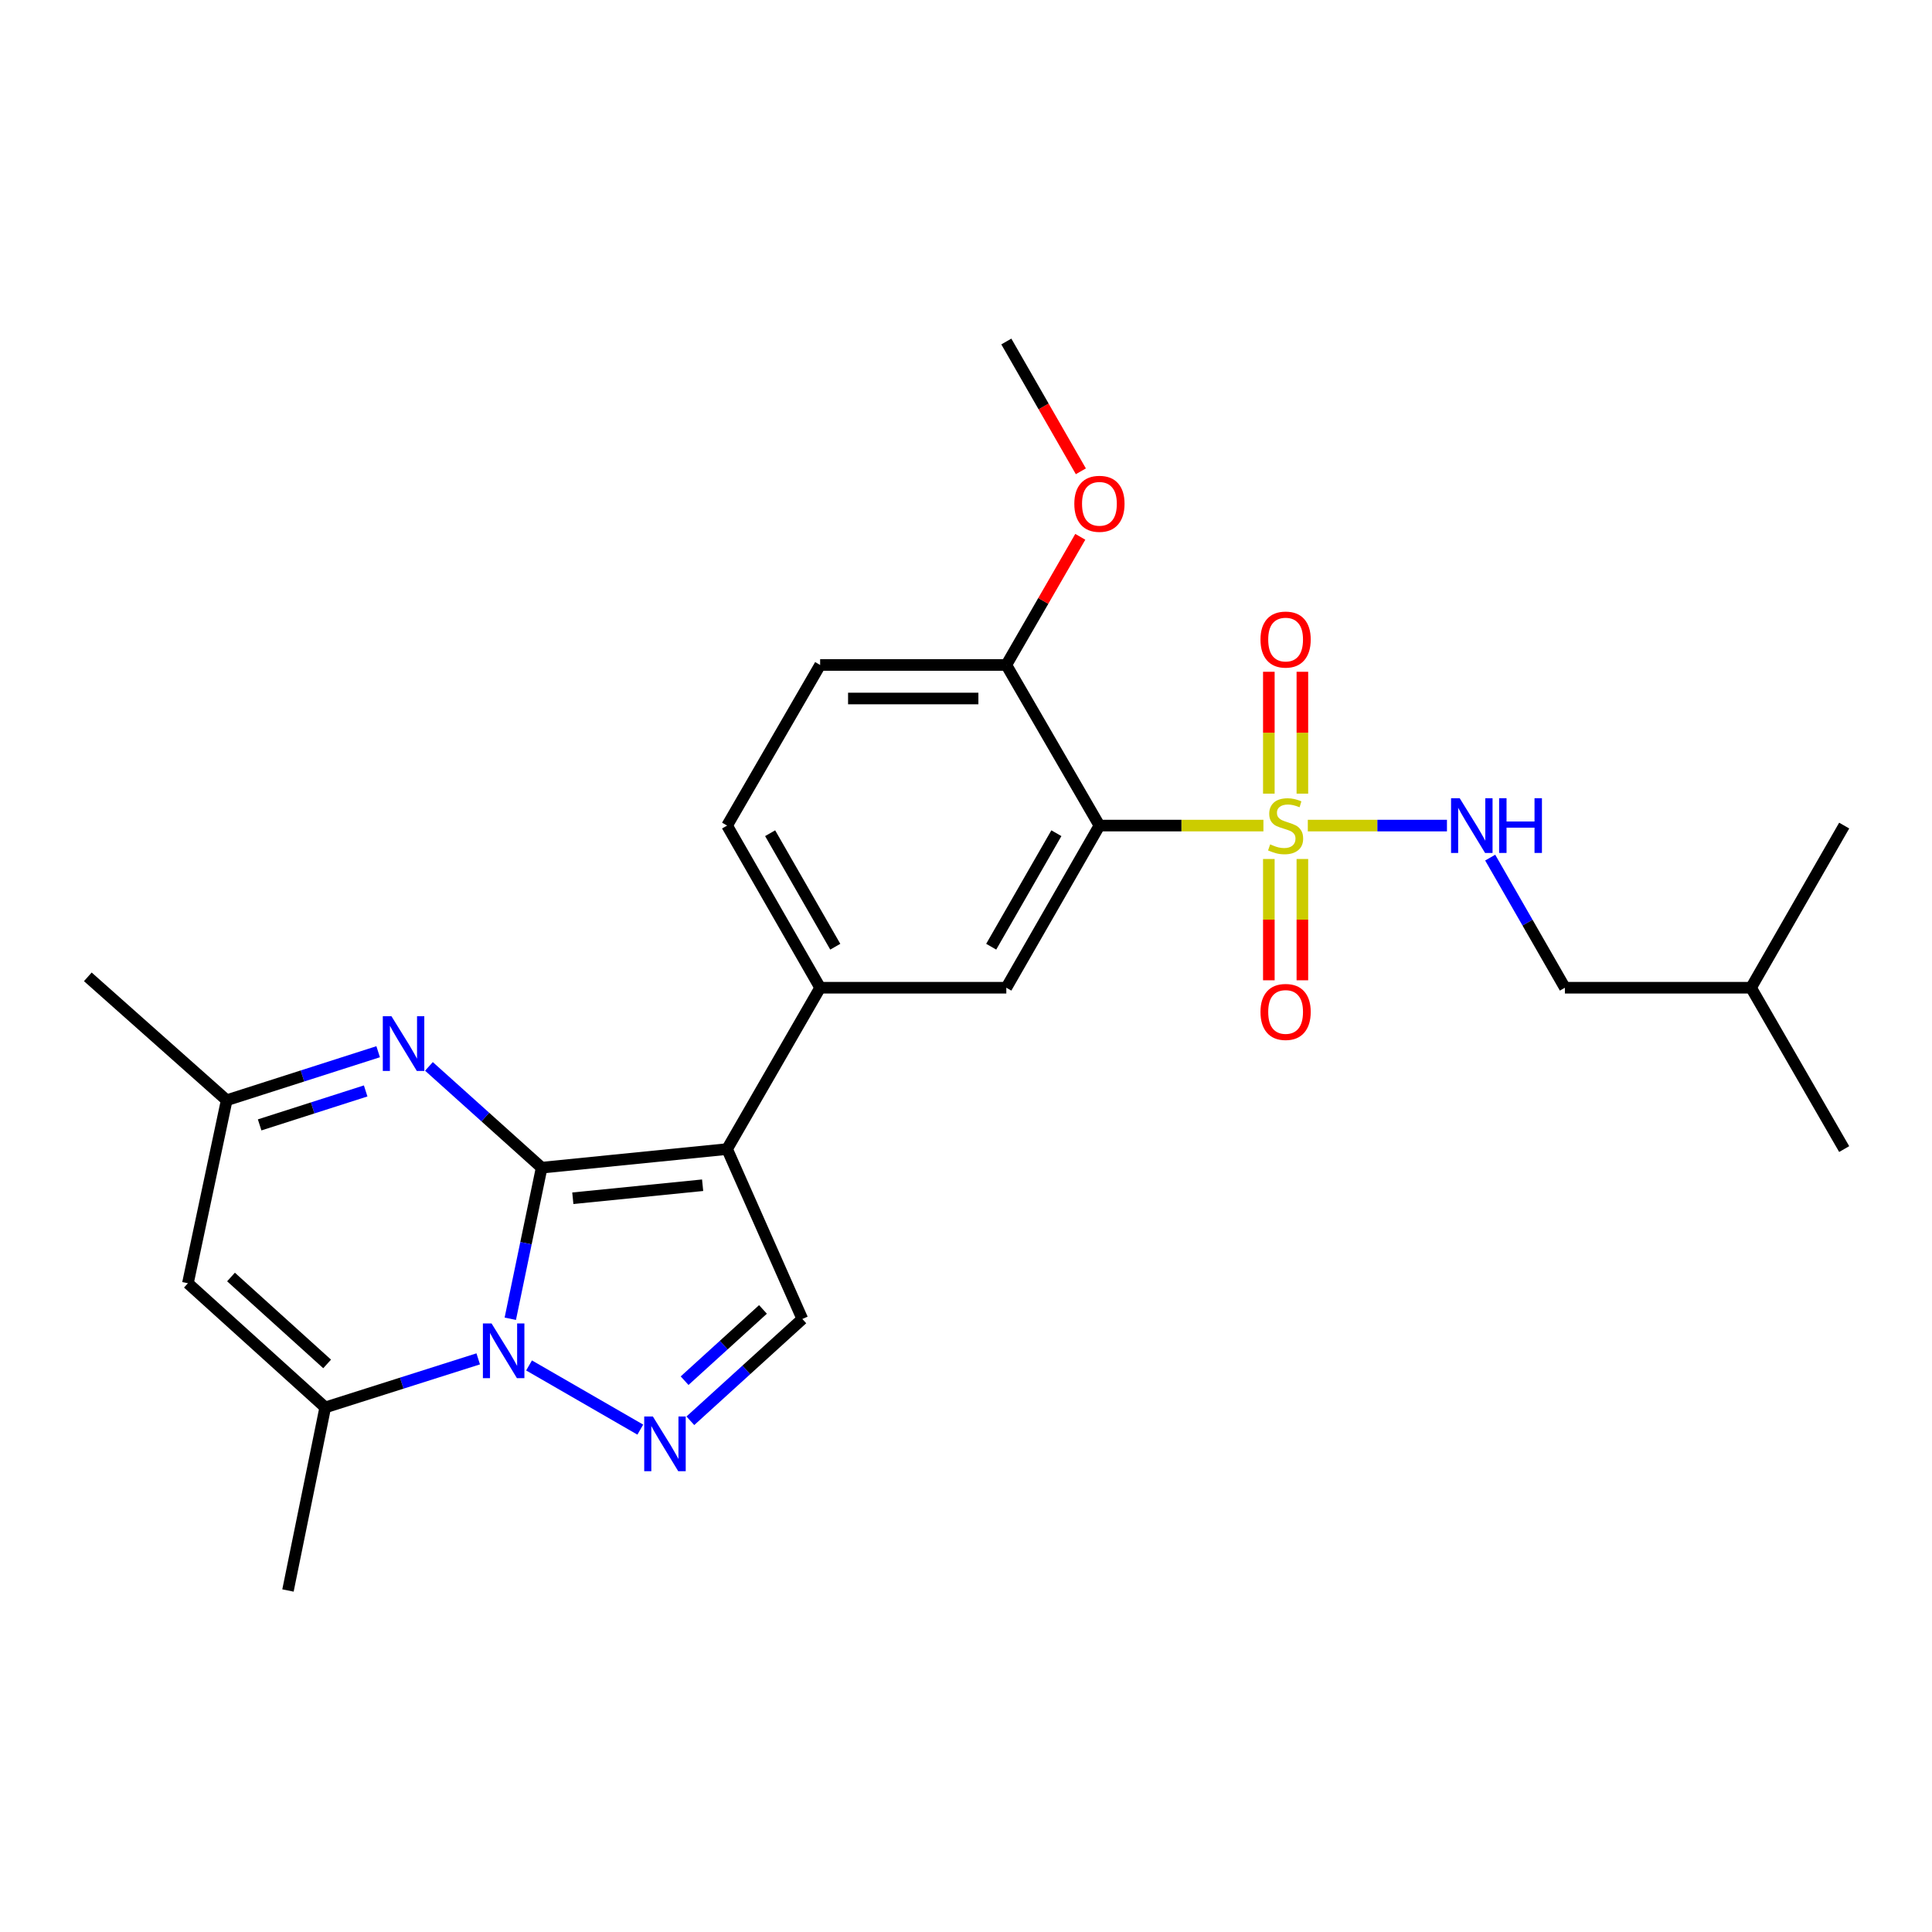 <?xml version='1.0' encoding='iso-8859-1'?>
<svg version='1.1' baseProfile='full'
              xmlns='http://www.w3.org/2000/svg'
                      xmlns:rdkit='http://www.rdkit.org/xml'
                      xmlns:xlink='http://www.w3.org/1999/xlink'
                  xml:space='preserve'
width='1000px' height='1000px' viewBox='0 0 1000 1000'>
<!-- END OF HEADER -->
<rect style='opacity:1.0;fill:#FFFFFF;stroke:none' width='1000' height='1000' x='0' y='0'> </rect>
<path class='bond-0' d='M 280.361,604.39 L 272.244,643.487' style='fill:none;fill-rule:evenodd;stroke:#000000;stroke-width:6px;stroke-linecap:butt;stroke-linejoin:miter;stroke-opacity:1' />
<path class='bond-0' d='M 272.244,643.487 L 264.128,682.585' style='fill:none;fill-rule:evenodd;stroke:#0000FF;stroke-width:6px;stroke-linecap:butt;stroke-linejoin:miter;stroke-opacity:1' />
<path class='bond-1' d='M 280.361,604.39 L 376.341,594.755' style='fill:none;fill-rule:evenodd;stroke:#000000;stroke-width:6px;stroke-linecap:butt;stroke-linejoin:miter;stroke-opacity:1' />
<path class='bond-1' d='M 296.492,620.218 L 363.678,613.473' style='fill:none;fill-rule:evenodd;stroke:#000000;stroke-width:6px;stroke-linecap:butt;stroke-linejoin:miter;stroke-opacity:1' />
<path class='bond-5' d='M 280.361,604.39 L 251.19,578.179' style='fill:none;fill-rule:evenodd;stroke:#000000;stroke-width:6px;stroke-linecap:butt;stroke-linejoin:miter;stroke-opacity:1' />
<path class='bond-5' d='M 251.19,578.179 L 222.02,551.968' style='fill:none;fill-rule:evenodd;stroke:#0000FF;stroke-width:6px;stroke-linecap:butt;stroke-linejoin:miter;stroke-opacity:1' />
<path class='bond-3' d='M 273.836,706.751 L 331.416,739.97' style='fill:none;fill-rule:evenodd;stroke:#0000FF;stroke-width:6px;stroke-linecap:butt;stroke-linejoin:miter;stroke-opacity:1' />
<path class='bond-6' d='M 247.524,703.343 L 207.933,715.913' style='fill:none;fill-rule:evenodd;stroke:#0000FF;stroke-width:6px;stroke-linecap:butt;stroke-linejoin:miter;stroke-opacity:1' />
<path class='bond-6' d='M 207.933,715.913 L 168.342,728.483' style='fill:none;fill-rule:evenodd;stroke:#000000;stroke-width:6px;stroke-linecap:butt;stroke-linejoin:miter;stroke-opacity:1' />
<path class='bond-7' d='M 376.341,594.755 L 415.284,682.702' style='fill:none;fill-rule:evenodd;stroke:#000000;stroke-width:6px;stroke-linecap:butt;stroke-linejoin:miter;stroke-opacity:1' />
<path class='bond-8' d='M 376.341,594.755 L 424.504,511.245' style='fill:none;fill-rule:evenodd;stroke:#000000;stroke-width:6px;stroke-linecap:butt;stroke-linejoin:miter;stroke-opacity:1' />
<path class='bond-2' d='M 653.94,427.321 L 611.501,427.321' style='fill:none;fill-rule:evenodd;stroke:#CCCC00;stroke-width:6px;stroke-linecap:butt;stroke-linejoin:miter;stroke-opacity:1' />
<path class='bond-2' d='M 611.501,427.321 L 569.063,427.321' style='fill:none;fill-rule:evenodd;stroke:#000000;stroke-width:6px;stroke-linecap:butt;stroke-linejoin:miter;stroke-opacity:1' />
<path class='bond-12' d='M 676.918,427.321 L 712.93,427.321' style='fill:none;fill-rule:evenodd;stroke:#CCCC00;stroke-width:6px;stroke-linecap:butt;stroke-linejoin:miter;stroke-opacity:1' />
<path class='bond-12' d='M 712.93,427.321 L 748.942,427.321' style='fill:none;fill-rule:evenodd;stroke:#0000FF;stroke-width:6px;stroke-linecap:butt;stroke-linejoin:miter;stroke-opacity:1' />
<path class='bond-13' d='M 656.749,444.61 L 656.749,476.004' style='fill:none;fill-rule:evenodd;stroke:#CCCC00;stroke-width:6px;stroke-linecap:butt;stroke-linejoin:miter;stroke-opacity:1' />
<path class='bond-13' d='M 656.749,476.004 L 656.749,507.399' style='fill:none;fill-rule:evenodd;stroke:#FF0000;stroke-width:6px;stroke-linecap:butt;stroke-linejoin:miter;stroke-opacity:1' />
<path class='bond-13' d='M 674.109,444.61 L 674.109,476.004' style='fill:none;fill-rule:evenodd;stroke:#CCCC00;stroke-width:6px;stroke-linecap:butt;stroke-linejoin:miter;stroke-opacity:1' />
<path class='bond-13' d='M 674.109,476.004 L 674.109,507.399' style='fill:none;fill-rule:evenodd;stroke:#FF0000;stroke-width:6px;stroke-linecap:butt;stroke-linejoin:miter;stroke-opacity:1' />
<path class='bond-14' d='M 674.109,410.791 L 674.109,379.251' style='fill:none;fill-rule:evenodd;stroke:#CCCC00;stroke-width:6px;stroke-linecap:butt;stroke-linejoin:miter;stroke-opacity:1' />
<path class='bond-14' d='M 674.109,379.251 L 674.109,347.711' style='fill:none;fill-rule:evenodd;stroke:#FF0000;stroke-width:6px;stroke-linecap:butt;stroke-linejoin:miter;stroke-opacity:1' />
<path class='bond-14' d='M 656.749,410.791 L 656.749,379.251' style='fill:none;fill-rule:evenodd;stroke:#CCCC00;stroke-width:6px;stroke-linecap:butt;stroke-linejoin:miter;stroke-opacity:1' />
<path class='bond-14' d='M 656.749,379.251 L 656.749,347.711' style='fill:none;fill-rule:evenodd;stroke:#FF0000;stroke-width:6px;stroke-linecap:butt;stroke-linejoin:miter;stroke-opacity:1' />
<path class='bond-26' d='M 357.329,735.39 L 386.307,709.046' style='fill:none;fill-rule:evenodd;stroke:#0000FF;stroke-width:6px;stroke-linecap:butt;stroke-linejoin:miter;stroke-opacity:1' />
<path class='bond-26' d='M 386.307,709.046 L 415.284,682.702' style='fill:none;fill-rule:evenodd;stroke:#000000;stroke-width:6px;stroke-linecap:butt;stroke-linejoin:miter;stroke-opacity:1' />
<path class='bond-26' d='M 354.345,714.642 L 374.629,696.201' style='fill:none;fill-rule:evenodd;stroke:#0000FF;stroke-width:6px;stroke-linecap:butt;stroke-linejoin:miter;stroke-opacity:1' />
<path class='bond-26' d='M 374.629,696.201 L 394.914,677.76' style='fill:none;fill-rule:evenodd;stroke:#000000;stroke-width:6px;stroke-linecap:butt;stroke-linejoin:miter;stroke-opacity:1' />
<path class='bond-4' d='M 569.063,427.321 L 520.87,511.245' style='fill:none;fill-rule:evenodd;stroke:#000000;stroke-width:6px;stroke-linecap:butt;stroke-linejoin:miter;stroke-opacity:1' />
<path class='bond-4' d='M 546.78,431.265 L 513.045,490.012' style='fill:none;fill-rule:evenodd;stroke:#000000;stroke-width:6px;stroke-linecap:butt;stroke-linejoin:miter;stroke-opacity:1' />
<path class='bond-28' d='M 569.063,427.321 L 520.87,344.187' style='fill:none;fill-rule:evenodd;stroke:#000000;stroke-width:6px;stroke-linecap:butt;stroke-linejoin:miter;stroke-opacity:1' />
<path class='bond-11' d='M 195.734,544.368 L 156.534,556.923' style='fill:none;fill-rule:evenodd;stroke:#0000FF;stroke-width:6px;stroke-linecap:butt;stroke-linejoin:miter;stroke-opacity:1' />
<path class='bond-11' d='M 156.534,556.923 L 117.334,569.478' style='fill:none;fill-rule:evenodd;stroke:#000000;stroke-width:6px;stroke-linecap:butt;stroke-linejoin:miter;stroke-opacity:1' />
<path class='bond-11' d='M 189.269,564.667 L 161.829,573.455' style='fill:none;fill-rule:evenodd;stroke:#0000FF;stroke-width:6px;stroke-linecap:butt;stroke-linejoin:miter;stroke-opacity:1' />
<path class='bond-11' d='M 161.829,573.455 L 134.388,582.244' style='fill:none;fill-rule:evenodd;stroke:#000000;stroke-width:6px;stroke-linecap:butt;stroke-linejoin:miter;stroke-opacity:1' />
<path class='bond-19' d='M 168.342,728.483 L 149.054,823.238' style='fill:none;fill-rule:evenodd;stroke:#000000;stroke-width:6px;stroke-linecap:butt;stroke-linejoin:miter;stroke-opacity:1' />
<path class='bond-27' d='M 168.342,728.483 L 97.264,664.213' style='fill:none;fill-rule:evenodd;stroke:#000000;stroke-width:6px;stroke-linecap:butt;stroke-linejoin:miter;stroke-opacity:1' />
<path class='bond-27' d='M 169.323,705.966 L 119.568,660.977' style='fill:none;fill-rule:evenodd;stroke:#000000;stroke-width:6px;stroke-linecap:butt;stroke-linejoin:miter;stroke-opacity:1' />
<path class='bond-10' d='M 424.504,511.245 L 520.87,511.245' style='fill:none;fill-rule:evenodd;stroke:#000000;stroke-width:6px;stroke-linecap:butt;stroke-linejoin:miter;stroke-opacity:1' />
<path class='bond-16' d='M 424.504,511.245 L 376.341,427.321' style='fill:none;fill-rule:evenodd;stroke:#000000;stroke-width:6px;stroke-linecap:butt;stroke-linejoin:miter;stroke-opacity:1' />
<path class='bond-16' d='M 432.336,490.016 L 398.622,431.268' style='fill:none;fill-rule:evenodd;stroke:#000000;stroke-width:6px;stroke-linecap:butt;stroke-linejoin:miter;stroke-opacity:1' />
<path class='bond-9' d='M 97.264,664.213 L 117.334,569.478' style='fill:none;fill-rule:evenodd;stroke:#000000;stroke-width:6px;stroke-linecap:butt;stroke-linejoin:miter;stroke-opacity:1' />
<path class='bond-21' d='M 117.334,569.478 L 45.455,505.613' style='fill:none;fill-rule:evenodd;stroke:#000000;stroke-width:6px;stroke-linecap:butt;stroke-linejoin:miter;stroke-opacity:1' />
<path class='bond-18' d='M 771.323,443.9 L 790.655,477.573' style='fill:none;fill-rule:evenodd;stroke:#0000FF;stroke-width:6px;stroke-linecap:butt;stroke-linejoin:miter;stroke-opacity:1' />
<path class='bond-18' d='M 790.655,477.573 L 809.987,511.245' style='fill:none;fill-rule:evenodd;stroke:#000000;stroke-width:6px;stroke-linecap:butt;stroke-linejoin:miter;stroke-opacity:1' />
<path class='bond-15' d='M 520.87,344.187 L 424.504,344.187' style='fill:none;fill-rule:evenodd;stroke:#000000;stroke-width:6px;stroke-linecap:butt;stroke-linejoin:miter;stroke-opacity:1' />
<path class='bond-15' d='M 506.415,361.546 L 438.959,361.546' style='fill:none;fill-rule:evenodd;stroke:#000000;stroke-width:6px;stroke-linecap:butt;stroke-linejoin:miter;stroke-opacity:1' />
<path class='bond-20' d='M 520.87,344.187 L 540.012,311.022' style='fill:none;fill-rule:evenodd;stroke:#000000;stroke-width:6px;stroke-linecap:butt;stroke-linejoin:miter;stroke-opacity:1' />
<path class='bond-20' d='M 540.012,311.022 L 559.153,277.857' style='fill:none;fill-rule:evenodd;stroke:#FF0000;stroke-width:6px;stroke-linecap:butt;stroke-linejoin:miter;stroke-opacity:1' />
<path class='bond-17' d='M 376.341,427.321 L 424.504,344.187' style='fill:none;fill-rule:evenodd;stroke:#000000;stroke-width:6px;stroke-linecap:butt;stroke-linejoin:miter;stroke-opacity:1' />
<path class='bond-22' d='M 809.987,511.245 L 906.343,511.245' style='fill:none;fill-rule:evenodd;stroke:#000000;stroke-width:6px;stroke-linecap:butt;stroke-linejoin:miter;stroke-opacity:1' />
<path class='bond-23' d='M 559.45,243.947 L 540.16,210.354' style='fill:none;fill-rule:evenodd;stroke:#FF0000;stroke-width:6px;stroke-linecap:butt;stroke-linejoin:miter;stroke-opacity:1' />
<path class='bond-23' d='M 540.16,210.354 L 520.87,176.762' style='fill:none;fill-rule:evenodd;stroke:#000000;stroke-width:6px;stroke-linecap:butt;stroke-linejoin:miter;stroke-opacity:1' />
<path class='bond-24' d='M 906.343,511.245 L 954.545,594.755' style='fill:none;fill-rule:evenodd;stroke:#000000;stroke-width:6px;stroke-linecap:butt;stroke-linejoin:miter;stroke-opacity:1' />
<path class='bond-25' d='M 906.343,511.245 L 954.545,427.321' style='fill:none;fill-rule:evenodd;stroke:#000000;stroke-width:6px;stroke-linecap:butt;stroke-linejoin:miter;stroke-opacity:1' />
<path  class='atom-1' d='M 254.426 685.004
L 263.706 700.004
Q 264.626 701.484, 266.106 704.164
Q 267.586 706.844, 267.666 707.004
L 267.666 685.004
L 271.426 685.004
L 271.426 713.324
L 267.546 713.324
L 257.586 696.924
Q 256.426 695.004, 255.186 692.804
Q 253.986 690.604, 253.626 689.924
L 253.626 713.324
L 249.946 713.324
L 249.946 685.004
L 254.426 685.004
' fill='#0000FF'/>
<path  class='atom-3' d='M 657.429 437.041
Q 657.749 437.161, 659.069 437.721
Q 660.389 438.281, 661.829 438.641
Q 663.309 438.961, 664.749 438.961
Q 667.429 438.961, 668.989 437.681
Q 670.549 436.361, 670.549 434.081
Q 670.549 432.521, 669.749 431.561
Q 668.989 430.601, 667.789 430.081
Q 666.589 429.561, 664.589 428.961
Q 662.069 428.201, 660.549 427.481
Q 659.069 426.761, 657.989 425.241
Q 656.949 423.721, 656.949 421.161
Q 656.949 417.601, 659.349 415.401
Q 661.789 413.201, 666.589 413.201
Q 669.869 413.201, 673.589 414.761
L 672.669 417.841
Q 669.269 416.441, 666.709 416.441
Q 663.949 416.441, 662.429 417.601
Q 660.909 418.721, 660.949 420.681
Q 660.949 422.201, 661.709 423.121
Q 662.509 424.041, 663.629 424.561
Q 664.789 425.081, 666.709 425.681
Q 669.269 426.481, 670.789 427.281
Q 672.309 428.081, 673.389 429.721
Q 674.509 431.321, 674.509 434.081
Q 674.509 438.001, 671.869 440.121
Q 669.269 442.201, 664.909 442.201
Q 662.389 442.201, 660.469 441.641
Q 658.589 441.121, 656.349 440.201
L 657.429 437.041
' fill='#CCCC00'/>
<path  class='atom-4' d='M 337.927 733.178
L 347.207 748.178
Q 348.127 749.658, 349.607 752.338
Q 351.087 755.018, 351.167 755.178
L 351.167 733.178
L 354.927 733.178
L 354.927 761.498
L 351.047 761.498
L 341.087 745.098
Q 339.927 743.178, 338.687 740.978
Q 337.487 738.778, 337.127 738.098
L 337.127 761.498
L 333.447 761.498
L 333.447 733.178
L 337.927 733.178
' fill='#0000FF'/>
<path  class='atom-6' d='M 202.617 525.999
L 211.897 540.999
Q 212.817 542.479, 214.297 545.159
Q 215.777 547.839, 215.857 547.999
L 215.857 525.999
L 219.617 525.999
L 219.617 554.319
L 215.737 554.319
L 205.777 537.919
Q 204.617 535.999, 203.377 533.799
Q 202.177 531.599, 201.817 530.919
L 201.817 554.319
L 198.137 554.319
L 198.137 525.999
L 202.617 525.999
' fill='#0000FF'/>
<path  class='atom-13' d='M 755.544 413.161
L 764.824 428.161
Q 765.744 429.641, 767.224 432.321
Q 768.704 435.001, 768.784 435.161
L 768.784 413.161
L 772.544 413.161
L 772.544 441.481
L 768.664 441.481
L 758.704 425.081
Q 757.544 423.161, 756.304 420.961
Q 755.104 418.761, 754.744 418.081
L 754.744 441.481
L 751.064 441.481
L 751.064 413.161
L 755.544 413.161
' fill='#0000FF'/>
<path  class='atom-13' d='M 775.944 413.161
L 779.784 413.161
L 779.784 425.201
L 794.264 425.201
L 794.264 413.161
L 798.104 413.161
L 798.104 441.481
L 794.264 441.481
L 794.264 428.401
L 779.784 428.401
L 779.784 441.481
L 775.944 441.481
L 775.944 413.161
' fill='#0000FF'/>
<path  class='atom-14' d='M 652.429 523.776
Q 652.429 516.976, 655.789 513.176
Q 659.149 509.376, 665.429 509.376
Q 671.709 509.376, 675.069 513.176
Q 678.429 516.976, 678.429 523.776
Q 678.429 530.656, 675.029 534.576
Q 671.629 538.456, 665.429 538.456
Q 659.189 538.456, 655.789 534.576
Q 652.429 530.696, 652.429 523.776
M 665.429 535.256
Q 669.749 535.256, 672.069 532.376
Q 674.429 529.456, 674.429 523.776
Q 674.429 518.216, 672.069 515.416
Q 669.749 512.576, 665.429 512.576
Q 661.109 512.576, 658.749 515.376
Q 656.429 518.176, 656.429 523.776
Q 656.429 529.496, 658.749 532.376
Q 661.109 535.256, 665.429 535.256
' fill='#FF0000'/>
<path  class='atom-15' d='M 652.429 331.035
Q 652.429 324.235, 655.789 320.435
Q 659.149 316.635, 665.429 316.635
Q 671.709 316.635, 675.069 320.435
Q 678.429 324.235, 678.429 331.035
Q 678.429 337.915, 675.029 341.835
Q 671.629 345.715, 665.429 345.715
Q 659.189 345.715, 655.789 341.835
Q 652.429 337.955, 652.429 331.035
M 665.429 342.515
Q 669.749 342.515, 672.069 339.635
Q 674.429 336.715, 674.429 331.035
Q 674.429 325.475, 672.069 322.675
Q 669.749 319.835, 665.429 319.835
Q 661.109 319.835, 658.749 322.635
Q 656.429 325.435, 656.429 331.035
Q 656.429 336.755, 658.749 339.635
Q 661.109 342.515, 665.429 342.515
' fill='#FF0000'/>
<path  class='atom-21' d='M 556.063 260.766
Q 556.063 253.966, 559.423 250.166
Q 562.783 246.366, 569.063 246.366
Q 575.343 246.366, 578.703 250.166
Q 582.063 253.966, 582.063 260.766
Q 582.063 267.646, 578.663 271.566
Q 575.263 275.446, 569.063 275.446
Q 562.823 275.446, 559.423 271.566
Q 556.063 267.686, 556.063 260.766
M 569.063 272.246
Q 573.383 272.246, 575.703 269.366
Q 578.063 266.446, 578.063 260.766
Q 578.063 255.206, 575.703 252.406
Q 573.383 249.566, 569.063 249.566
Q 564.743 249.566, 562.383 252.366
Q 560.063 255.166, 560.063 260.766
Q 560.063 266.486, 562.383 269.366
Q 564.743 272.246, 569.063 272.246
' fill='#FF0000'/>
</svg>
